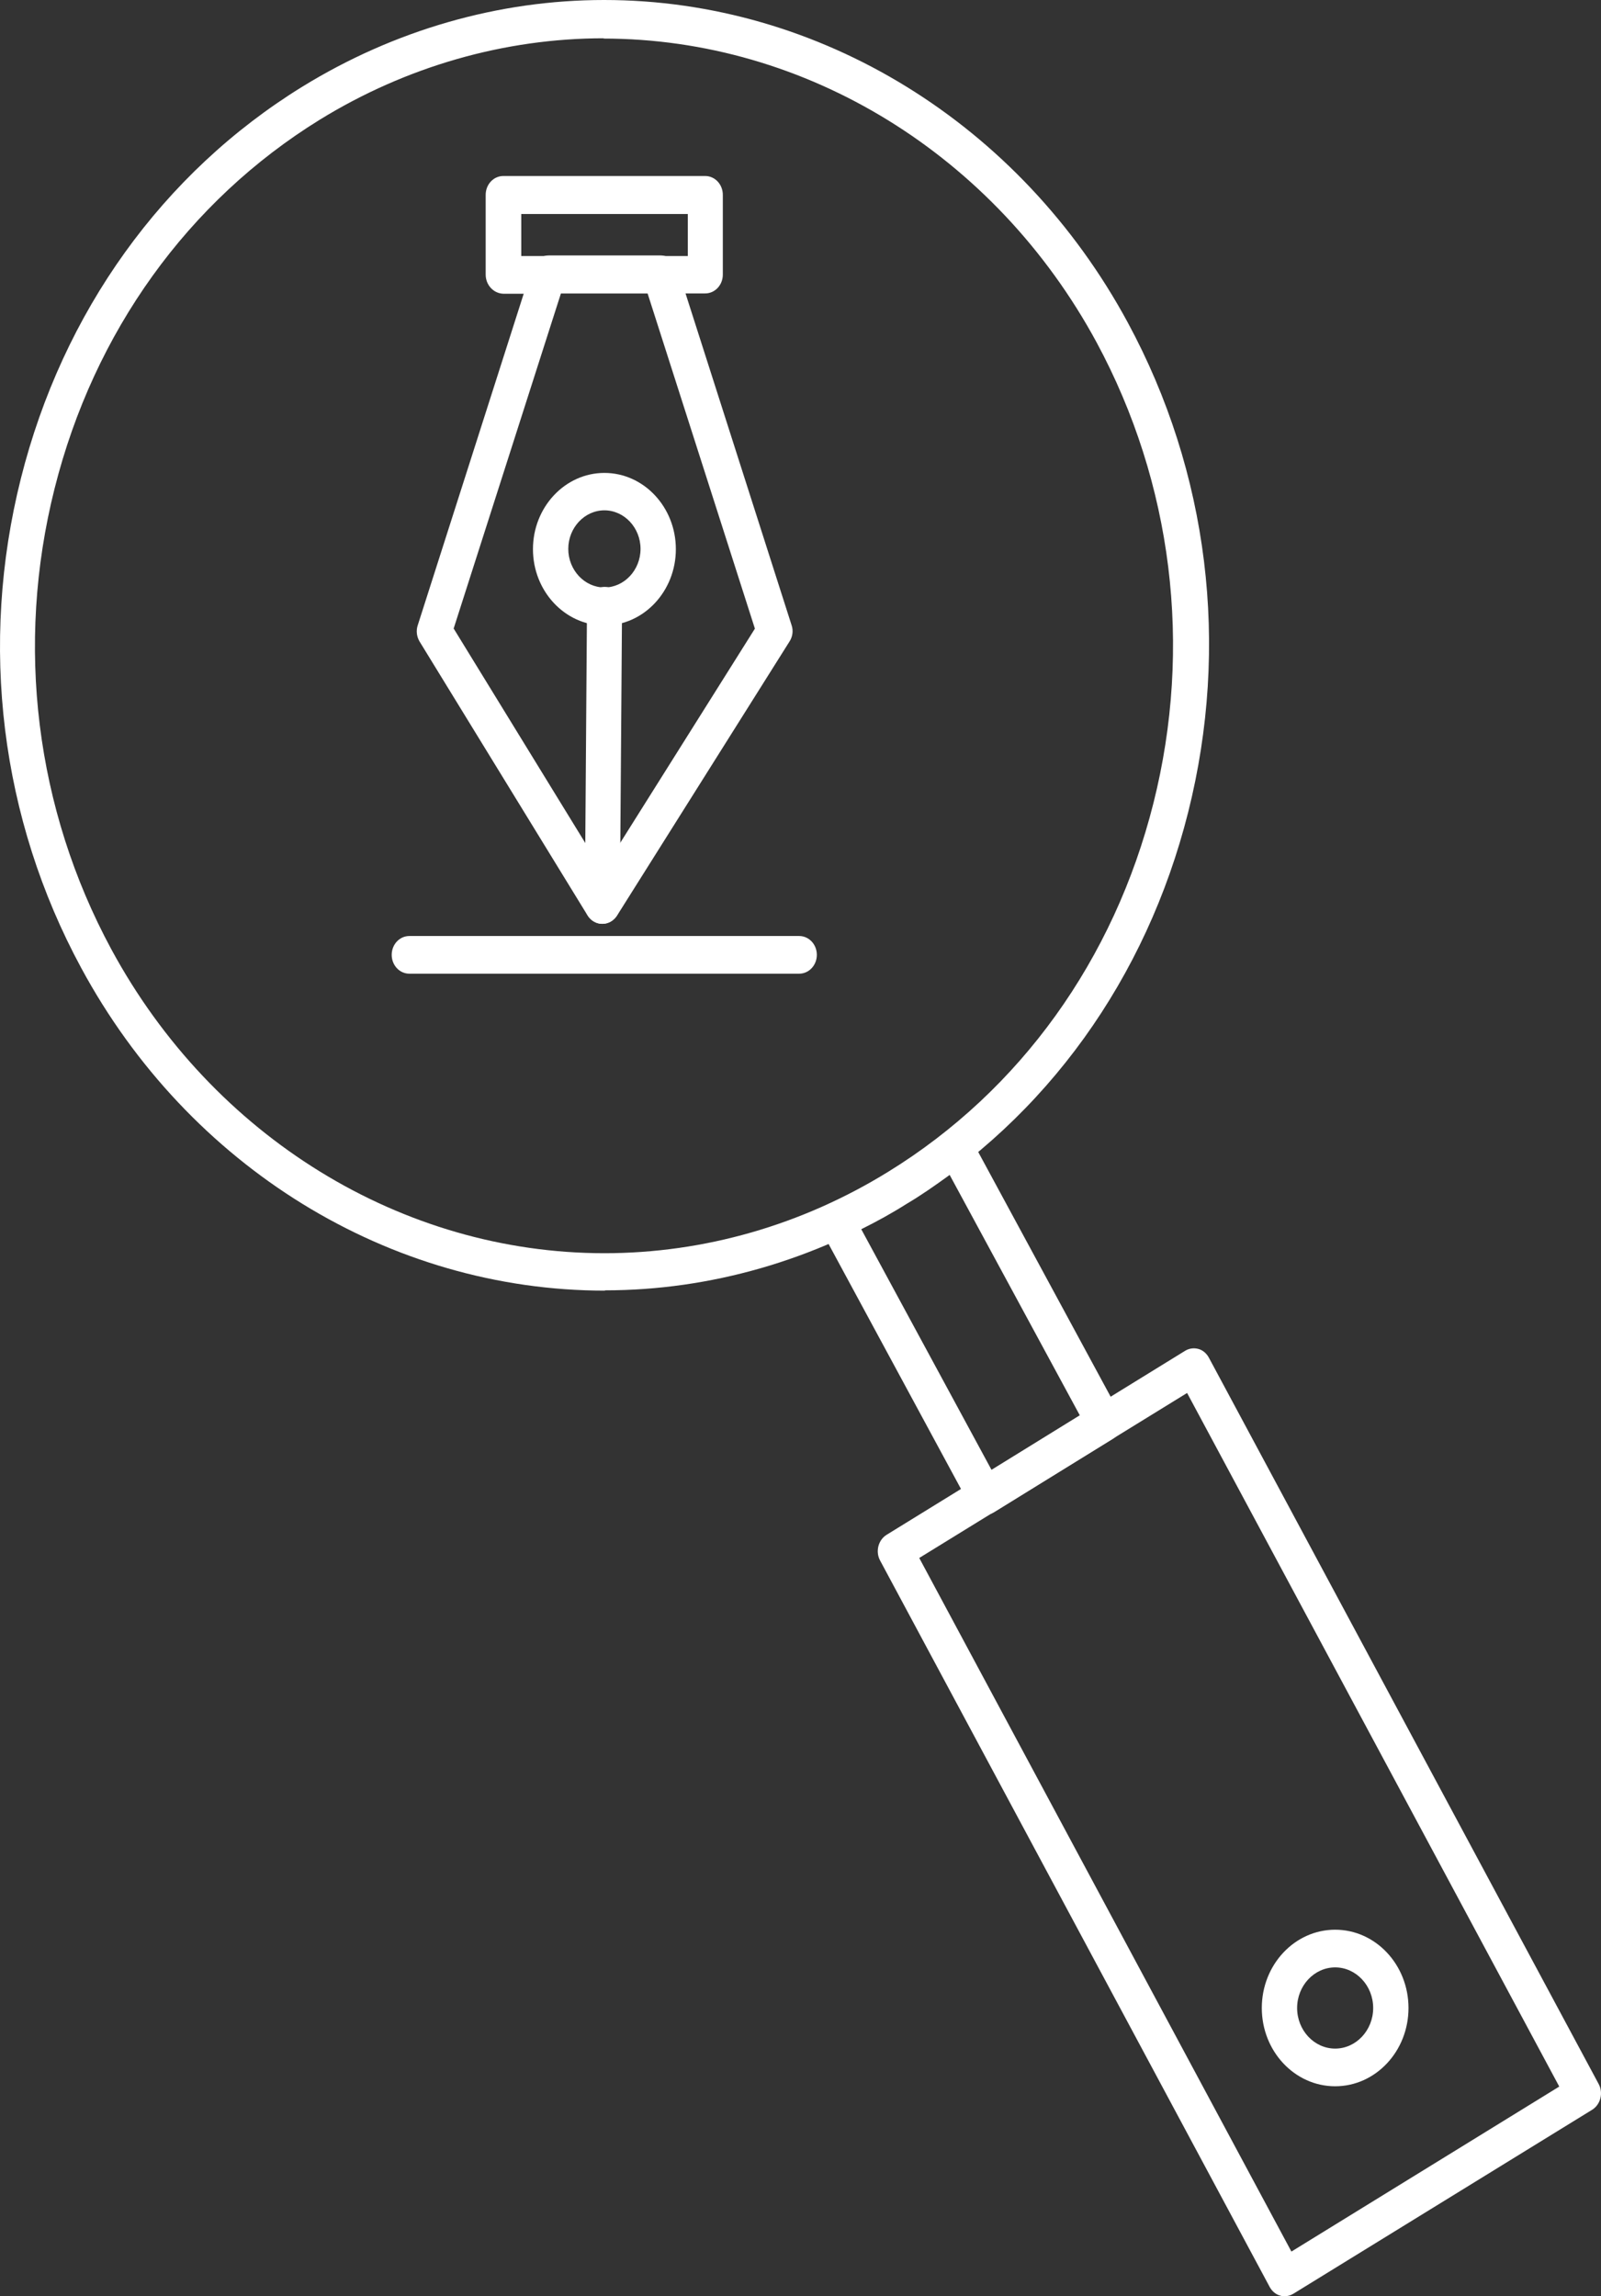 <svg width="83" height="119" viewBox="0 0 83 119" fill="none" xmlns="http://www.w3.org/2000/svg">
<rect x="0" y="0" width="83" height="119" fill="#333333" stroke="none"/>
<g id="icon illustrations/search_pen">
<path id="Vector" d="M31.362 66.886C20.194 66.886 9.786 60.484 4.209 50.161C0.027 42.437 -1.086 33.42 1.083 24.795C3.252 16.169 8.434 8.956 15.673 4.493C20.433 1.563 25.841 0 31.319 0C42.487 0 52.895 6.402 58.472 16.725C62.654 24.464 63.767 33.465 61.598 42.091C59.429 50.717 54.247 57.915 46.994 62.378C42.234 65.308 36.826 66.871 31.362 66.871V66.886ZM31.305 1.984C26.165 1.984 21.067 3.441 16.574 6.206C9.758 10.414 4.871 17.191 2.829 25.321C0.787 33.435 1.843 41.926 5.773 49.199C11.026 58.907 20.827 64.947 31.334 64.947C36.488 64.947 41.572 63.49 46.05 60.725C52.881 56.517 57.754 49.74 59.796 41.625C61.838 33.511 60.781 25.035 56.852 17.747C51.599 8.04 41.797 1.999 31.277 1.999L31.305 1.984Z" fill="white"/>
<path id="Vector_2" d="M51.064 78.487C50.98 78.487 50.909 78.487 50.825 78.457C50.585 78.397 50.388 78.231 50.275 78.006L42.572 63.76C42.445 63.52 42.417 63.234 42.501 62.964C42.586 62.693 42.769 62.483 43.008 62.378C44.093 61.882 45.135 61.311 46.093 60.725C47.008 60.169 47.952 59.508 48.994 58.696C49.205 58.531 49.473 58.471 49.726 58.531C49.98 58.591 50.205 58.756 50.332 58.997L58.035 73.227C58.289 73.693 58.134 74.294 57.697 74.565L51.543 78.367C51.402 78.457 51.247 78.502 51.078 78.502L51.064 78.487ZM44.656 63.715L51.402 76.173L55.979 73.347L49.233 60.89C48.444 61.461 47.712 61.972 46.994 62.393C46.262 62.859 45.473 63.294 44.656 63.7V63.715Z" fill="white"/>
<path id="Vector_3" d="M66.612 119C66.527 119 66.457 119 66.373 118.97C66.133 118.91 65.936 118.729 65.823 118.519L45.628 80.876C45.374 80.41 45.529 79.809 45.966 79.539L61.429 70.011C61.641 69.876 61.894 69.846 62.119 69.906C62.359 69.966 62.556 70.147 62.669 70.357L82.878 108C83.131 108.466 82.977 109.067 82.54 109.338L67.062 118.865C66.922 118.955 66.767 119 66.598 119H66.612ZM47.656 80.741L66.95 116.686L80.836 108.135L61.542 72.19L47.656 80.741Z" fill="white"/>
<path id="Vector_4" d="M69.218 108.12C67.119 108.12 65.415 106.302 65.415 104.063C65.415 101.824 67.119 100.006 69.218 100.006C71.316 100.006 73.02 101.824 73.02 104.063C73.02 106.302 71.316 108.12 69.218 108.12ZM69.218 101.959C68.133 101.959 67.246 102.906 67.246 104.063C67.246 105.22 68.133 106.167 69.218 106.167C70.302 106.167 71.189 105.22 71.189 104.063C71.189 102.906 70.302 101.959 69.218 101.959Z" fill="white"/>
<path id="Vector_5" d="M31.221 47.877C30.911 47.877 30.63 47.711 30.46 47.441L21.757 33.255C21.602 33 21.56 32.684 21.659 32.398L27.573 13.9C27.7 13.509 28.052 13.239 28.447 13.239H34.249C34.643 13.239 34.995 13.509 35.122 13.9L41.037 32.398C41.136 32.684 41.093 33 40.924 33.255L31.995 47.441C31.826 47.711 31.545 47.877 31.235 47.877H31.221ZM23.532 32.594L31.235 45.142L39.136 32.579L33.573 15.207H29.08L23.517 32.579L23.532 32.594Z" fill="white"/>
<path id="Vector_6" d="M28.066 15.223H26.094C25.587 15.207 25.179 14.772 25.179 14.231V10.098C25.179 9.557 25.587 9.121 26.094 9.121H36.558C37.065 9.121 37.473 9.557 37.473 10.098V14.231C37.473 14.772 37.065 15.207 36.558 15.207H28.066V15.223ZM27.024 13.269H28.08H35.657V11.09H27.024V13.269Z" fill="white"/>
<path id="Vector_7" d="M31.334 32.414C29.292 32.414 27.63 30.64 27.63 28.461C27.63 26.282 29.292 24.509 31.334 24.509C33.376 24.509 35.038 26.282 35.038 28.461C35.038 30.64 33.376 32.414 31.334 32.414ZM31.334 26.448C30.306 26.448 29.461 27.349 29.461 28.446C29.461 29.543 30.306 30.445 31.334 30.445C32.362 30.445 33.207 29.543 33.207 28.446C33.207 27.349 32.362 26.448 31.334 26.448Z" fill="white"/>
<path id="Vector_8" d="M31.221 47.877C30.714 47.877 30.306 47.426 30.32 46.885L30.432 31.392C30.432 30.851 30.841 30.415 31.348 30.415C31.855 30.415 32.263 30.866 32.249 31.407L32.136 46.9C32.136 47.441 31.728 47.877 31.221 47.877Z" fill="white"/>
<path id="Vector_9" d="M41.431 50.461H21.222C20.715 50.461 20.307 50.025 20.307 49.484C20.307 48.943 20.715 48.508 21.222 48.508H41.431C41.938 48.508 42.347 48.943 42.347 49.484C42.347 50.025 41.938 50.461 41.431 50.461Z" fill="white"/>
</g>
</svg>
